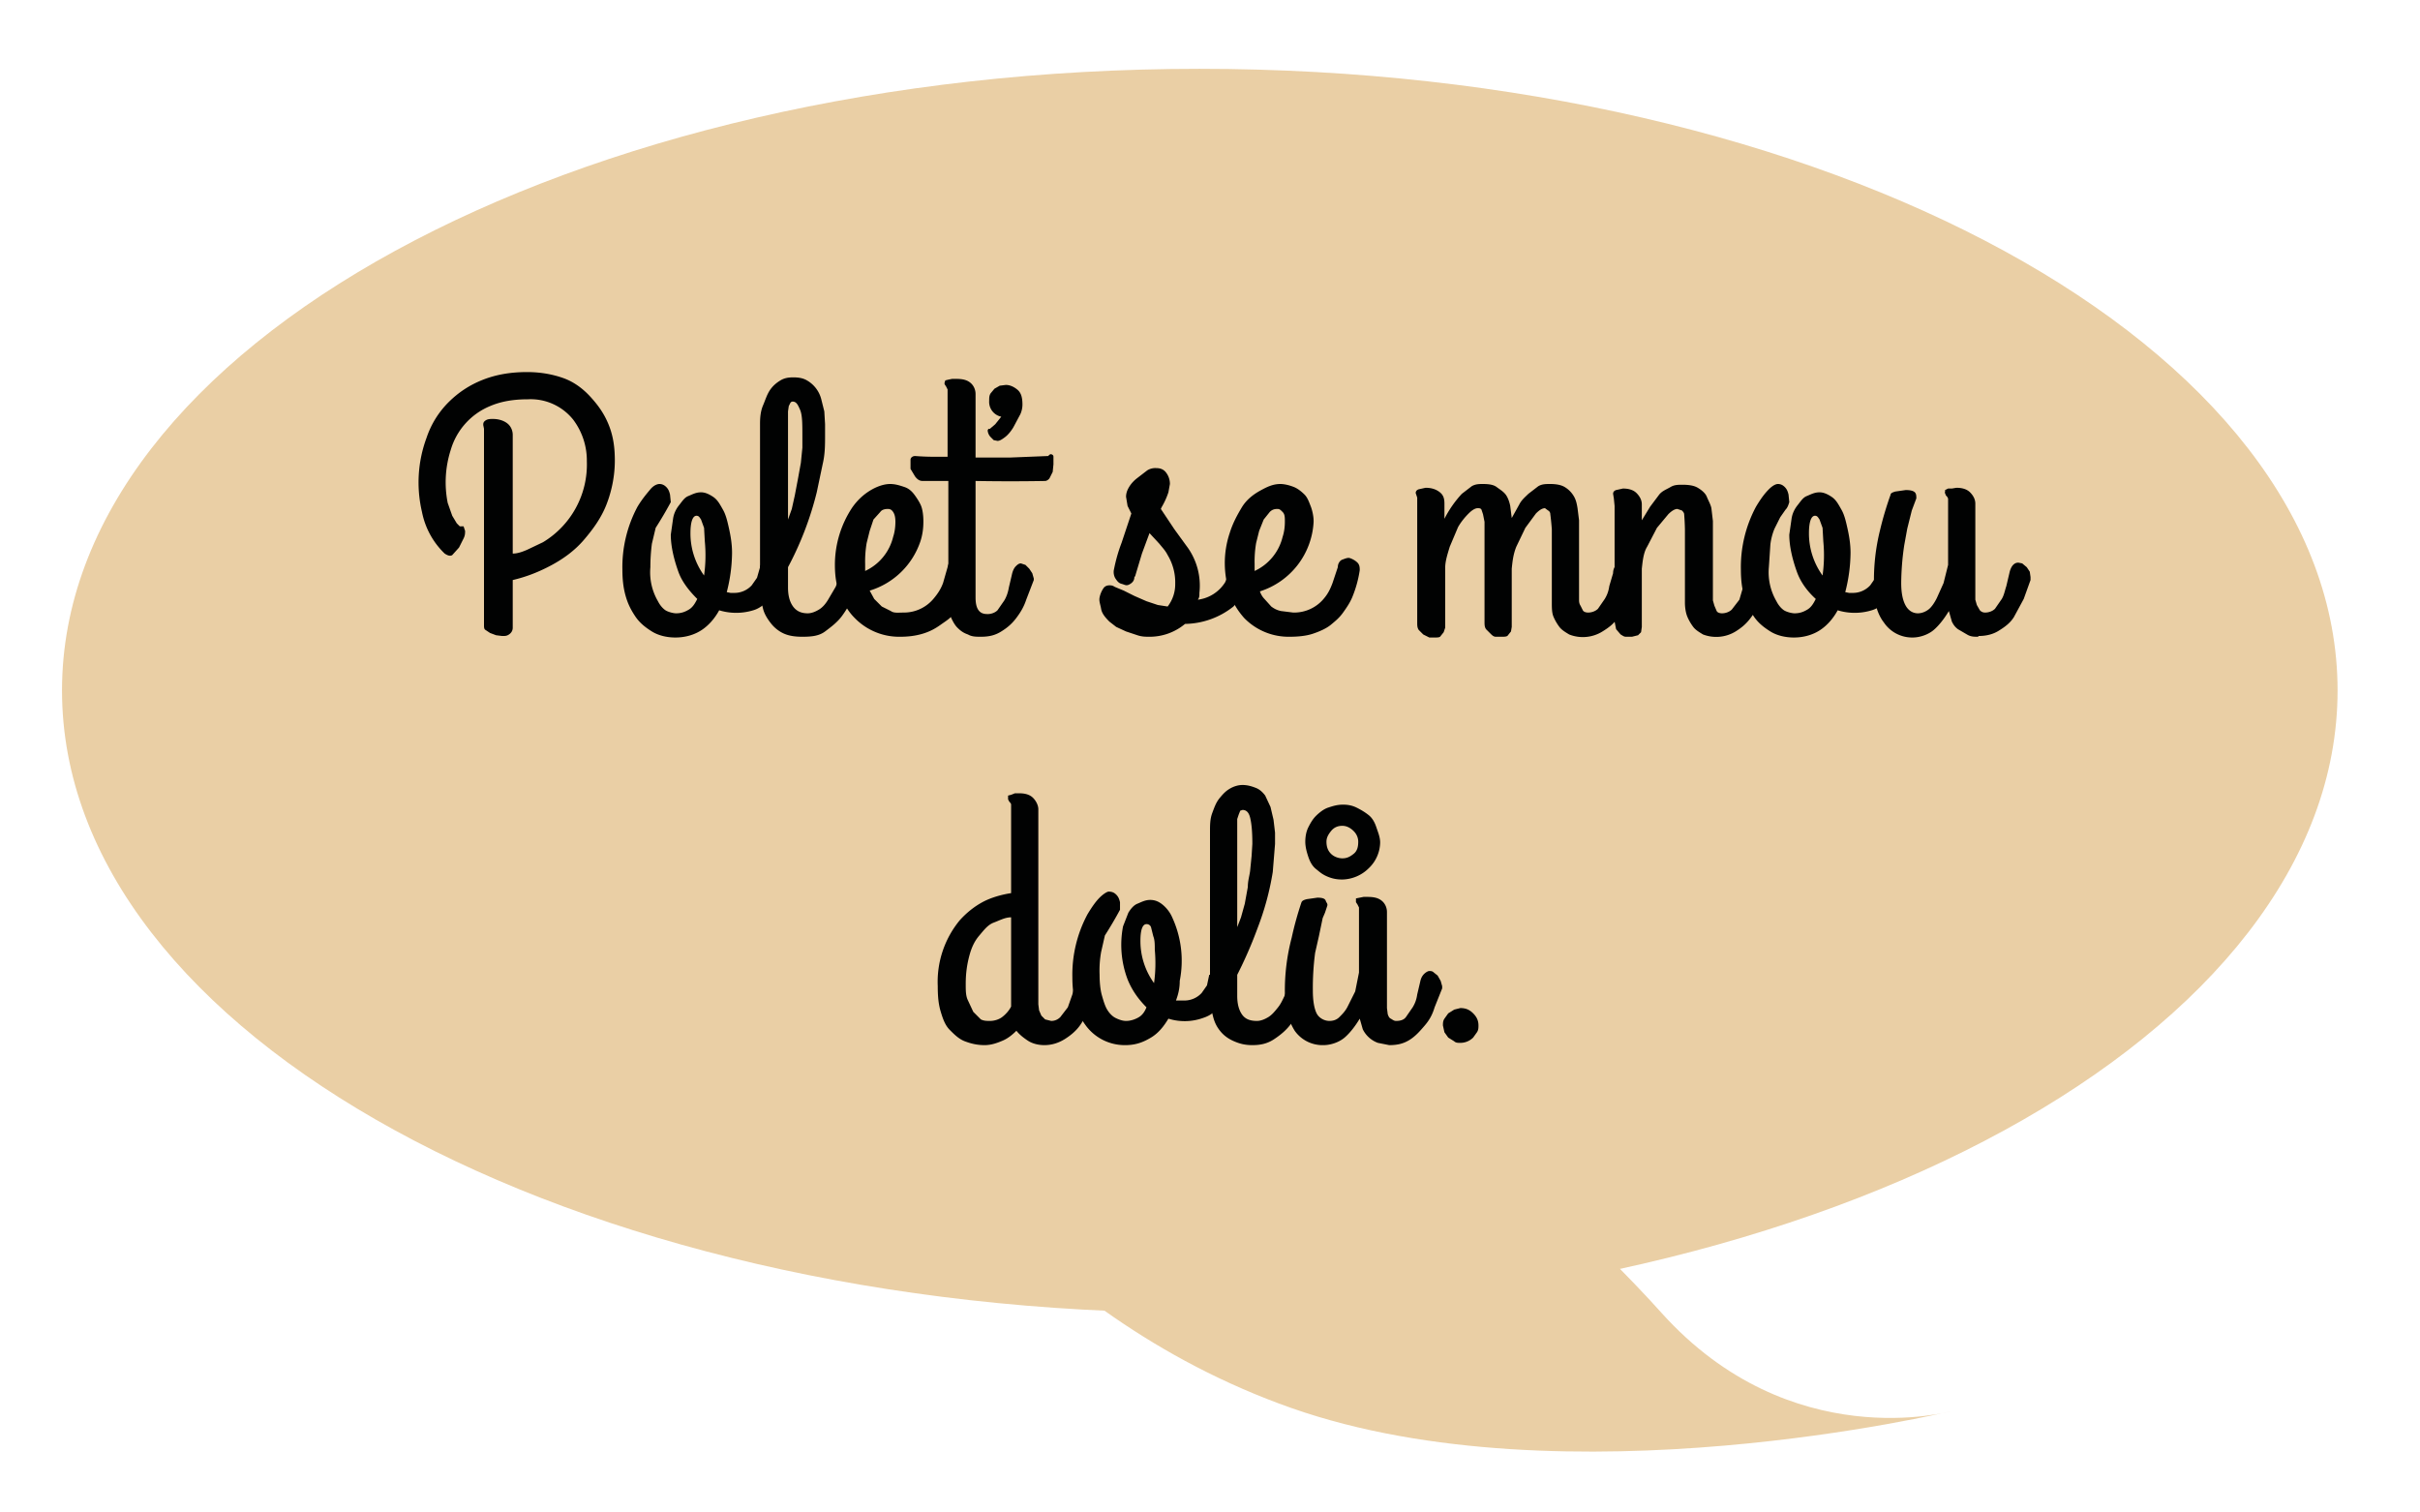 <svg xmlns="http://www.w3.org/2000/svg" xmlns:xlink="http://www.w3.org/1999/xlink" xml:space="preserve" viewBox="0 0 320 200"><switch><g><defs><path id="a" d="M8.2 9.1h300.9V192H8.2z"/></defs><clipPath id="b"><use xlink:href="#a" overflow="visible"/></clipPath><path fill="#EACFA5" d="M158.6 173.6c83.1 0 150.5-36.9 150.5-82.3S241.7 9.1 158.6 9.1 8.2 45.9 8.2 91.3s67.3 82.3 150.4 82.3" clip-path="url(#b)"/><path fill="#EACFA5" d="M117.7 143.5s17 30 53.1 42.7c36.2 12.7 87.2.4 87.2.4s-21.2 6-38.3-13c-17-19-61-55.4-61-55.4" clip-path="url(#b)"/><g fill="#010202"><path d="M64 57.7v-1l-.1-.5c0-.2 0-.4.3-.6s.6-.2 1-.2c.7 0 1.4.2 1.9.6s.7 1 .7 1.5v15.7c.6 0 1.2-.2 1.9-.5l2.1-1A12 12 0 0 0 77.6 61a9 9 0 0 0-1.8-5.5 7.2 7.2 0 0 0-6-2.7c-2 0-3.6.3-5 .9a9 9 0 0 0-5.2 5.8 14 14 0 0 0-.4 7l.6 1.7.6 1 .4.4h.5l.2.6c0 .3 0 .6-.2 1l-.6 1.2-.9 1c-.3.2-.7 0-1-.2a10.4 10.4 0 0 1-3-5.5 17 17 0 0 1 .6-9.8c.6-1.8 1.6-3.4 2.9-4.7s2.8-2.3 4.6-3 3.7-1 5.8-1c1.8 0 3.4.3 4.8.8s2.6 1.4 3.6 2.5 1.8 2.2 2.4 3.7.8 3 .8 4.7c0 2-.4 4-1.1 5.8s-1.8 3.3-3 4.7-2.7 2.5-4.4 3.4-3.3 1.5-5 1.9V83c0 .4-.2.7-.5.9s-.5.2-.9.2l-.8-.1-.8-.3-.6-.4c-.2-.1-.2-.4-.2-.6v-25zM100.5 75c0-.2.1-.4.3-.5l.6-.3h.8c.3 0 .4.2.6.3s.4.4.5.7 0 .7 0 1.1a6.5 6.5 0 0 1-2 3.4c-.5.4-1 .8-1.7 1a7.7 7.7 0 0 1-4.5 0c-.6 1.1-1.4 2-2.3 2.6s-2.1 1-3.5 1c-1.2 0-2.3-.3-3.1-.8s-1.6-1.1-2.2-2-1-1.7-1.3-2.8-.4-2.2-.4-3.4a16.9 16.9 0 0 1 2-8.3c.6-1 1.2-1.7 1.7-2.3s1-.7 1.2-.7c.3 0 .6.1.9.4s.4.6.5 1l.1 1a52.2 52.2 0 0 1-2 3.4l-.5 2.1A24 24 0 0 0 86 75a7.6 7.6 0 0 0 1 4.5c.3.6.7 1 1 1.2s1 .4 1.4.4c.7 0 1.2-.2 1.7-.5s.8-.8 1.1-1.4c-1-1-2-2.2-2.5-3.6s-1-3.2-1-4.9l.3-2.1c.1-.7.4-1.3.8-1.8s.7-1 1.2-1.2 1-.5 1.7-.5c.5 0 1 .2 1.6.6s.9 1 1.3 1.7.6 1.6.8 2.5.4 2 .4 3.2a21.3 21.3 0 0 1-.7 5.2l.5.1h.4a3.1 3.1 0 0 0 2.4-1l.7-1 .4-1.4zm-9.2-4.5a9.5 9.5 0 0 0 1.8 5.6 19 19 0 0 0 .1-4.5l-.1-1.8-.4-1.1c-.2-.3-.3-.5-.6-.5-.5 0-.8.8-.8 2.3z"/><path d="M111 76c0-.5.2-.9.4-1.1l.6-.3.7.1.6.5.4.8c.1.3.1.5 0 .8l-.9 2.2c-.4.8-.9 1.7-1.5 2.5s-1.4 1.4-2.2 2-1.8.7-3 .7c-.9 0-1.7-.1-2.4-.4s-1.3-.8-1.7-1.3-.9-1.2-1.1-2-.4-1.6-.4-2.6V56c0-.9.1-1.7.4-2.4s.5-1.4.9-2 .9-1 1.4-1.3 1-.4 1.7-.4 1.3.1 1.8.4a4 4 0 0 1 1.9 2.5l.4 1.6.1 1.7v1.5c0 1.2 0 2.4-.3 3.7l-.8 3.8a42.9 42.9 0 0 1-3.8 9.9v2.7c0 1 .2 1.8.6 2.4s1 1 2 1c.5 0 1-.2 1.5-.5s.9-.8 1.2-1.3l1-1.7a8 8 0 0 0 .5-1.7zm-6.8-7.3.5-1.4.4-1.8.4-2.1.4-2.2.2-2v-1.5c0-1.6 0-2.8-.3-3.5s-.5-1.1-1-1.1c0 0-.2 0-.3.2l-.2.4-.1.7V68.7z"/><path d="M122.1 69c0 .8-.1 1.7-.4 2.6a10.2 10.2 0 0 1-6.7 6.5l.6 1.1 1 1 1.2.6c.4.3 1 .2 1.7.2a5.1 5.1 0 0 0 4-1.9c.5-.6.9-1.2 1.2-2l.6-2.1c.1-.5.3-.9.7-1s.7-.3 1-.2.7.3 1 .6c.2.3.3.7.2 1a15.3 15.3 0 0 1-1 3.6c-.2.7-.6 1.3-1 2s-1.1 1.1-1.8 1.6-1.4.9-2.4 1.2-2 .4-3 .4a8.2 8.2 0 0 1-6-2.5c-.8-.8-1.4-1.8-1.9-3s-.7-2.5-.7-4a13.7 13.7 0 0 1 2.3-7.6c.7-1 1.5-1.7 2.3-2.2s1.8-.9 2.7-.9c.7 0 1.3.2 1.9.4s1 .6 1.3 1 .7 1 .9 1.5.3 1.3.3 2zm-7.7 5.6v.9a6.7 6.7 0 0 0 3.7-4.5c.2-.6.3-1.3.3-2 0-.6-.1-1-.3-1.3s-.4-.4-.7-.4c-.4 0-.8.1-1 .4l-.9 1-.5 1.5-.4 1.6a14.6 14.6 0 0 0-.2 2.8z"/><path d="M121 60.3a32.8 32.8 0 0 0 2.6.1h1.7v-8.9l-.2-.4-.2-.3v-.2l.1-.3.4-.1.5-.1h.5c.8 0 1.4.1 1.9.5s.7 1 .7 1.5v8.4h4.6l5-.2c.2-.2.3-.3.5-.2s.2.2.2.4v.9l-.1 1-.4.8c-.1.2-.4.4-.6.4a261 261 0 0 1-9.2 0V79c0 .7.1 1.3.4 1.7s.7.5 1.2.5 1-.2 1.3-.5l.9-1.3c.3-.5.5-1.1.6-1.7l.4-1.7c.1-.5.3-.9.5-1.1s.4-.4.7-.4l.6.2.5.5.4.6.2.7V76.7l-1 2.6c-.3.9-.7 1.6-1.3 2.4s-1.2 1.3-2 1.8-1.6.7-2.7.7c-.6 0-1.2 0-1.7-.3-.6-.2-1-.5-1.4-.9s-.7-1-1-1.7-.2-1.4-.2-2.4V63.6H122c-.4 0-.7-.2-1-.6l-.6-1v-1.2c0-.3.3-.5.6-.5zm12-9.4c.5 0 1 .2 1.5.6s.7 1 .7 2c0 .4-.1 1-.4 1.5l-.8 1.5c-.3.5-.7 1-1.1 1.3s-.7.5-1 .5l-.5-.1-.4-.4a1.4 1.4 0 0 1-.4-.9l.1-.2h.2l.7-.6.8-1a2 2 0 0 1-1.6-2.1c0-.4 0-.7.2-1l.5-.6.7-.4.8-.1zM150 76.3c0 .5-.3.8-.7 1s-.6 0-1-.1-.6-.4-.8-.7-.3-.8-.2-1.2c.2-1 .5-2.2 1-3.5l1.3-3.9-.5-1-.2-1.2c0-.4.1-.8.4-1.3s.7-.9 1.1-1.2l1.3-1a2 2 0 0 1 1.2-.3c.6 0 1 .2 1.3.6s.5.9.5 1.5l-.2 1.1a10 10 0 0 1-.8 1.8 3 3 0 0 0-.2.4l1.8 2.7 1.6 2.2a8.7 8.7 0 0 1 1.7 6.2c0 .4 0 .6-.2.9A5 5 0 0 0 162 77l.5-1.2.5-1c.2-.2.4-.2.6-.2.2 0 .4 0 .6.2l.6.5.4.6.1.6c0 .2 0 .5-.2.8l-.5 1-.7 1-.8.9a10.5 10.5 0 0 1-6.4 2.3 7.3 7.3 0 0 1-4.7 1.7c-.5 0-1 0-1.6-.2l-1.5-.5-1.3-.6-.9-.7c-.6-.6-1-1.1-1.1-1.7s-.3-1-.2-1.5.3-.9.5-1.2.5-.4.8-.4c.2 0 .4 0 .7.2l1.2.5 1.4.7 1.6.7 1.5.5 1.3.2a4.8 4.8 0 0 0 1-3 7 7 0 0 0-1-3.8c-.3-.6-.7-1-1.1-1.5l-1.3-1.4-1 2.7-.9 3z"/><path d="M173.7 69a10.2 10.2 0 0 1-7.1 9.2c.1.3.3.7.6 1l.9 1c.4.3.8.5 1.3.6l1.6.2a5.1 5.1 0 0 0 4.1-1.9c.5-.6.8-1.2 1.1-2l.7-2.1c0-.5.3-.9.6-1s.7-.3 1-.2.7.3 1 .6.3.7.3 1a15.3 15.3 0 0 1-1 3.6c-.3.7-.7 1.3-1.2 2s-1 1.1-1.6 1.6-1.5.9-2.4 1.2-2 .4-3.1.4a8.2 8.2 0 0 1-6-2.5c-.7-.8-1.4-1.8-1.8-3a12.5 12.5 0 0 1-.1-8.2c.4-1.3 1-2.4 1.6-3.4s1.5-1.7 2.4-2.2 1.7-.9 2.7-.9c.6 0 1.3.2 1.8.4s1 .6 1.4 1 .6 1 .8 1.5.4 1.3.4 2zm-7.8 5.6v.9a6.7 6.7 0 0 0 3.7-4.5c.2-.6.3-1.3.3-2 0-.6 0-1-.3-1.3s-.4-.4-.7-.4c-.4 0-.7.1-1 .4l-.8 1-.6 1.5-.4 1.6a14.6 14.6 0 0 0-.2 2.8zM216 76.7c-.1.8-.4 1.7-.8 2.5s-.8 1.7-1.3 2.5-1.2 1.3-2 1.8a4.9 4.9 0 0 1-4.4.4c-.5-.3-1-.6-1.3-1s-.6-.9-.8-1.4-.2-1.2-.2-1.8V70a33 33 0 0 0-.2-2c0-.2-.1-.4-.3-.5l-.4-.3c-.4 0-.8.3-1.2.7l-1.4 1.9-1.2 2.5c-.4 1-.5 1.9-.6 2.9v7.7l-.1.6-.4.5c-.1.2-.5.2-.8.2h-.8c-.3 0-.5-.2-.7-.4l-.6-.6c-.2-.3-.2-.6-.2-1V69l-.2-1-.2-.6c-.1-.2-.3-.2-.5-.2-.3 0-.7.2-1.2.7s-1 1.1-1.4 1.8l-1.1 2.6c-.3 1-.6 1.9-.6 2.8V83l-.2.6-.4.5c-.1.2-.4.2-.8.2h-.7l-.8-.4-.6-.6c-.2-.3-.2-.6-.2-1V65.8l-.2-.6c0-.2.1-.4.4-.5l.9-.2c.8 0 1.4.2 1.9.6s.6.9.6 1.5v2a14.5 14.5 0 0 1 2.3-3.3l1.3-1c.5-.3 1-.3 1.5-.3.8 0 1.4.1 1.8.4s.9.6 1.2 1 .5 1 .6 1.5l.2 1.6 1-1.8c.3-.6.8-1 1.2-1.4l1.3-1c.5-.3 1-.3 1.6-.3.7 0 1.4.1 1.9.4s.9.7 1.2 1.2.4 1 .5 1.6l.2 1.6v10.5c0 .2 0 .5.2.8l.3.6c.1.2.4.3.7.3.5 0 1-.2 1.3-.5l.9-1.3c.3-.5.5-1 .6-1.7l.5-1.7c0-.5.2-.9.4-1s.5-.4.7-.4l.6.1.5.5.4.6.2.7V76.7z"/><path d="m213.5 66.9-.1-1-.1-.6c0-.2.1-.4.4-.5l.9-.2c.8 0 1.4.2 1.8.6s.7.9.7 1.5v2.1l1.1-1.8 1.2-1.6c.4-.5 1-.7 1.5-1s1-.3 1.6-.3c.8 0 1.5.1 2 .4s1 .7 1.2 1.2.5 1 .6 1.5l.2 1.7v10.5l.2.7.3.7c.1.2.4.3.7.3.5 0 1-.2 1.3-.5l1-1.3.5-1.7.4-1.7c.1-.5.3-.9.5-1.1s.5-.3.7-.3l.6.1.5.5.4.6.2.7v.4l-.9 2.5c-.4.9-.8 1.6-1.4 2.4s-1.2 1.3-2 1.8a4.9 4.9 0 0 1-4.3.4c-.5-.3-1-.6-1.3-1s-.6-.9-.8-1.4-.3-1.2-.3-1.8V70a33 33 0 0 0-.1-2c0-.2-.2-.4-.3-.5l-.6-.2c-.3 0-.7.2-1.2.7l-1.5 1.8-1.3 2.5c-.5.8-.6 2-.7 2.9v7.7l-.1.7-.4.4-.8.2h-.8c-.3 0-.5-.2-.7-.3l-.6-.7-.2-1V66.8z"/><path d="M248.4 75c0-.2.1-.4.3-.5l.6-.3h.8c.3 0 .4.2.6.3s.4.4.5.7 0 .7 0 1.1a6.5 6.5 0 0 1-2 3.4c-.5.4-1 .8-1.7 1a7.7 7.7 0 0 1-4.5 0c-.6 1.1-1.4 2-2.3 2.6s-2.1 1-3.5 1c-1.2 0-2.3-.3-3.1-.8s-1.6-1.1-2.2-2-1-1.7-1.3-2.8-.4-2.2-.4-3.4a16.9 16.9 0 0 1 2-8.3c.6-1 1.1-1.7 1.7-2.3s1-.7 1.2-.7c.3 0 .6.1.9.4s.4.6.5 1l.1 1c-.1.3-.2.7-.5 1l-.7 1-.7 1.4c-.2.4-.5 1.3-.6 2.2l-.2 3a7.6 7.6 0 0 0 1 4.5c.3.6.7 1 1 1.2s1 .4 1.4.4c.7 0 1.2-.2 1.7-.5s.8-.8 1.1-1.4c-1.1-1-2-2.2-2.5-3.6s-1-3.2-1-4.9l.3-2.1c.1-.7.4-1.3.8-1.8s.7-1 1.2-1.2 1-.5 1.7-.5c.5 0 1 .2 1.6.6s.9 1 1.3 1.7.6 1.6.8 2.5.4 2 .4 3.2a21.3 21.3 0 0 1-.7 5.2l.5.1h.4a3.1 3.1 0 0 0 2.4-1l.7-1 .4-1.4zm-9.2-4.5a9.5 9.5 0 0 0 1.8 5.6 19 19 0 0 0 .1-4.5l-.1-1.8-.4-1.1c-.2-.3-.3-.5-.6-.5-.5 0-.8.8-.8 2.3z"/><path d="M261.6 84.2c-.6 0-1 0-1.5-.3l-1.2-.7c-.4-.3-.6-.6-.8-1l-.4-1.4c-.6 1-1.3 1.9-2 2.5s-1.8 1-2.8 1a4.5 4.5 0 0 1-3.8-2c-.4-.5-.8-1.3-1-2.1s-.3-1.8-.3-2.9a27.4 27.4 0 0 1 .8-7.2 44.5 44.5 0 0 1 1.4-4.7c0-.2.3-.3.6-.4l1.4-.2c.6 0 1 .1 1.2.3s.2.5.2.8l-.3.8-.3.8-.6 2.4-.4 2.2a35.4 35.4 0 0 0-.4 5c0 1.3.2 2.3.6 3s1 1 1.6 1c.5 0 1-.2 1.4-.5s.8-.9 1.1-1.5l.9-2 .6-2.4V66c0-.2-.2-.4-.3-.5l-.1-.3c-.1 0 0-.1 0-.2v-.2l.4-.2h.5l.6-.1c.8 0 1.4.2 1.8.6s.7.9.7 1.5v12.7l.2.7.4.7c.2.2.4.3.7.3.5 0 1-.2 1.3-.5l.9-1.3c.3-.5.4-1.1.6-1.7l.4-1.7c.1-.5.3-.9.5-1.1s.4-.3.7-.3l.5.1.6.5.4.6.1.7v.4l-.9 2.5-1.3 2.4c-.5.8-1.2 1.3-2 1.8s-1.7.7-2.7.7z"/></g><g fill="#010202"><path d="M130.2 138.2c-1 0-1.8-.2-2.6-.5s-1.4-.9-2-1.5-.9-1.4-1.2-2.4-.4-2-.4-3.4a12.8 12.8 0 0 1 2.9-8.7c.9-1 1.9-1.8 3-2.4s2.5-1 3.8-1.2V106.4c0-.2-.2-.3-.3-.5l-.1-.2v-.5l.4-.1.5-.2h.6c.8 0 1.4.2 1.8.6s.7 1 .7 1.5v25.8l.1.8.3.7.5.5.8.2c.5 0 .9-.2 1.2-.5l1-1.3.6-1.7.4-1.7c0-.5.2-.8.4-1s.5-.4.7-.4c.2 0 .4 0 .6.2l.6.4.4.7.1.7v.3l-.9 2.5c-.4.9-.8 1.7-1.3 2.4s-1.2 1.3-2 1.8-1.7.8-2.7.8c-.8 0-1.6-.2-2.2-.6s-1.1-.8-1.5-1.3c-.5.5-1.1 1-1.8 1.3s-1.5.6-2.4.6zm.7-3.2c.6 0 1.2-.2 1.6-.5s.9-.8 1.2-1.4v-11.8c-.8 0-1.5.4-2.3.7s-1.3 1-1.9 1.7-1 1.5-1.3 2.6-.5 2.3-.5 3.8c0 .9 0 1.6.3 2.2l.7 1.5 1 1c.4.2.8.2 1.2.2z"/><path d="M160 128.9c0-.2 0-.4.3-.5l.6-.2h.7c.2 0 .5.1.7.3l.4.7v1a6.5 6.5 0 0 1-2 3.4c-.4.5-1 .8-1.6 1a7.2 7.2 0 0 1-4.6.1c-.6 1-1.3 1.9-2.3 2.5s-2 1-3.4 1a6.4 6.4 0 0 1-5.3-2.7c-.6-.8-1-1.8-1.3-2.9s-.4-2.2-.4-3.4a16.9 16.9 0 0 1 2-8.3c.6-1 1.1-1.7 1.6-2.2s1-.8 1.2-.8c.4 0 .7.1 1 .4s.4.6.5 1v1a52.2 52.2 0 0 1-2 3.4l-.5 2.2a14 14 0 0 0-.2 3c0 1 .1 2 .3 2.7s.4 1.4.7 1.9.7.9 1.1 1.1.9.4 1.4.4c.6 0 1.2-.2 1.7-.5s.8-.8 1-1.3c-1-1-1.9-2.2-2.5-3.7a12.9 12.9 0 0 1-.6-7l.7-1.8c.3-.5.7-1 1.2-1.2s1-.5 1.7-.5c.6 0 1.1.2 1.6.6s1 1 1.3 1.7a13.7 13.7 0 0 1 1 8.4c0 1-.2 1.8-.5 2.6h1a3.1 3.1 0 0 0 2.4-1l.7-1 .3-1.4zm-9.2-4.5a9.5 9.5 0 0 0 1.8 5.6 19 19 0 0 0 .1-4.4c0-.7 0-1.3-.2-1.8l-.3-1.2a.6.6 0 0 0-.6-.4c-.5 0-.8.7-.8 2.2z"/><path d="m170.4 129.8.4-1c.1-.2.5-.3.7-.3l.7.1c.3.1.4.3.6.6l.4.7v.8l-1 2.3c-.4.9-.9 1.6-1.5 2.4s-1.3 1.4-2.2 2-1.8.8-2.9.8c-1 0-1.7-.2-2.4-.5s-1.3-.7-1.8-1.3-.8-1.2-1-2-.4-1.6-.4-2.6V110c0-.9 0-1.7.3-2.5s.5-1.4 1-2 .8-.9 1.3-1.2 1.1-.5 1.7-.5c.7 0 1.3.2 1.8.4s.9.6 1.2 1l.7 1.5.4 1.7.2 1.7v1.5l-.3 3.7a36.8 36.8 0 0 1-2 7.4 56 56 0 0 1-2.7 6.2v2.8c0 1 .2 1.8.6 2.4s1 .9 2 .9c.5 0 1-.2 1.5-.5s.9-.8 1.3-1.3.6-1 .9-1.6.4-1.2.5-1.8zm-6.8-7.2.5-1.3.5-1.8.4-2.2c0-.8.2-1.4.3-2.1l.2-2 .1-1.6c0-1.6-.1-2.7-.3-3.5s-.6-1-1-1l-.3.1-.2.5-.2.6V122.6z"/><path d="m183.7 138.2-1.5-.3a3.6 3.6 0 0 1-2-1.8l-.4-1.4c-.6 1-1.3 1.9-2 2.5s-1.8 1-2.8 1a4.5 4.5 0 0 1-3.8-1.9 8.8 8.8 0 0 1-1.3-5 27.4 27.4 0 0 1 .9-7.3 44.5 44.5 0 0 1 1.3-4.7c.1-.2.3-.3.7-.4l1.4-.2c.6 0 1 .1 1.1.4s.3.4.2.7l-.3.9-.3.7-.5 2.4-.5 2.2a35.4 35.4 0 0 0-.3 5c0 1.4.2 2.4.5 3s1 1 1.7 1c.4 0 .9-.1 1.3-.5s.8-.8 1.1-1.4l1-2 .5-2.5V120l-.2-.4-.2-.3v-.5l.5-.1.5-.1h.5c.8 0 1.4.1 1.9.5s.7 1 .7 1.5v12.7l.1.8c.1.3.2.5.4.6s.4.3.7.3c.5 0 1-.1 1.3-.5l.9-1.3c.3-.5.5-1 .6-1.7l.4-1.7c.1-.5.3-.8.5-1s.5-.4.7-.4c.2 0 .4 0 .6.2l.5.4.4.7.2.7v.3l-1 2.5c-.3 1-.7 1.7-1.3 2.4s-1.2 1.4-2 1.9-1.6.7-2.7.7zm-11.1-26.9c0-.6.1-1.3.4-1.9s.6-1.1 1-1.5 1-.9 1.6-1.1 1.2-.4 2-.4c.6 0 1.2.1 1.8.4s1.1.6 1.6 1 .8 1 1 1.6.5 1.3.5 2a4.8 4.8 0 0 1-1.5 3.4 5.1 5.1 0 0 1-3.5 1.5c-.7 0-1.3-.1-2-.4s-1-.6-1.5-1-.8-1-1-1.6-.4-1.3-.4-2zm2.8 0c0 .7.2 1.2.6 1.6s1 .6 1.5.6c.6 0 1-.2 1.5-.6s.6-1 .6-1.6c0-.5-.2-1-.6-1.4s-.9-.7-1.5-.7-1.1.2-1.5.7-.6.9-.6 1.4zM193.1 133.3c.7 0 1.2.2 1.7.7s.7 1 .7 1.6c0 .3 0 .6-.2.9l-.5.7a2.4 2.4 0 0 1-1.7.7c-.3 0-.6 0-.8-.2l-.8-.5-.5-.7-.2-.9c0-.3 0-.6.2-.9l.5-.7.8-.5.8-.2z"/></g></g></switch></svg>